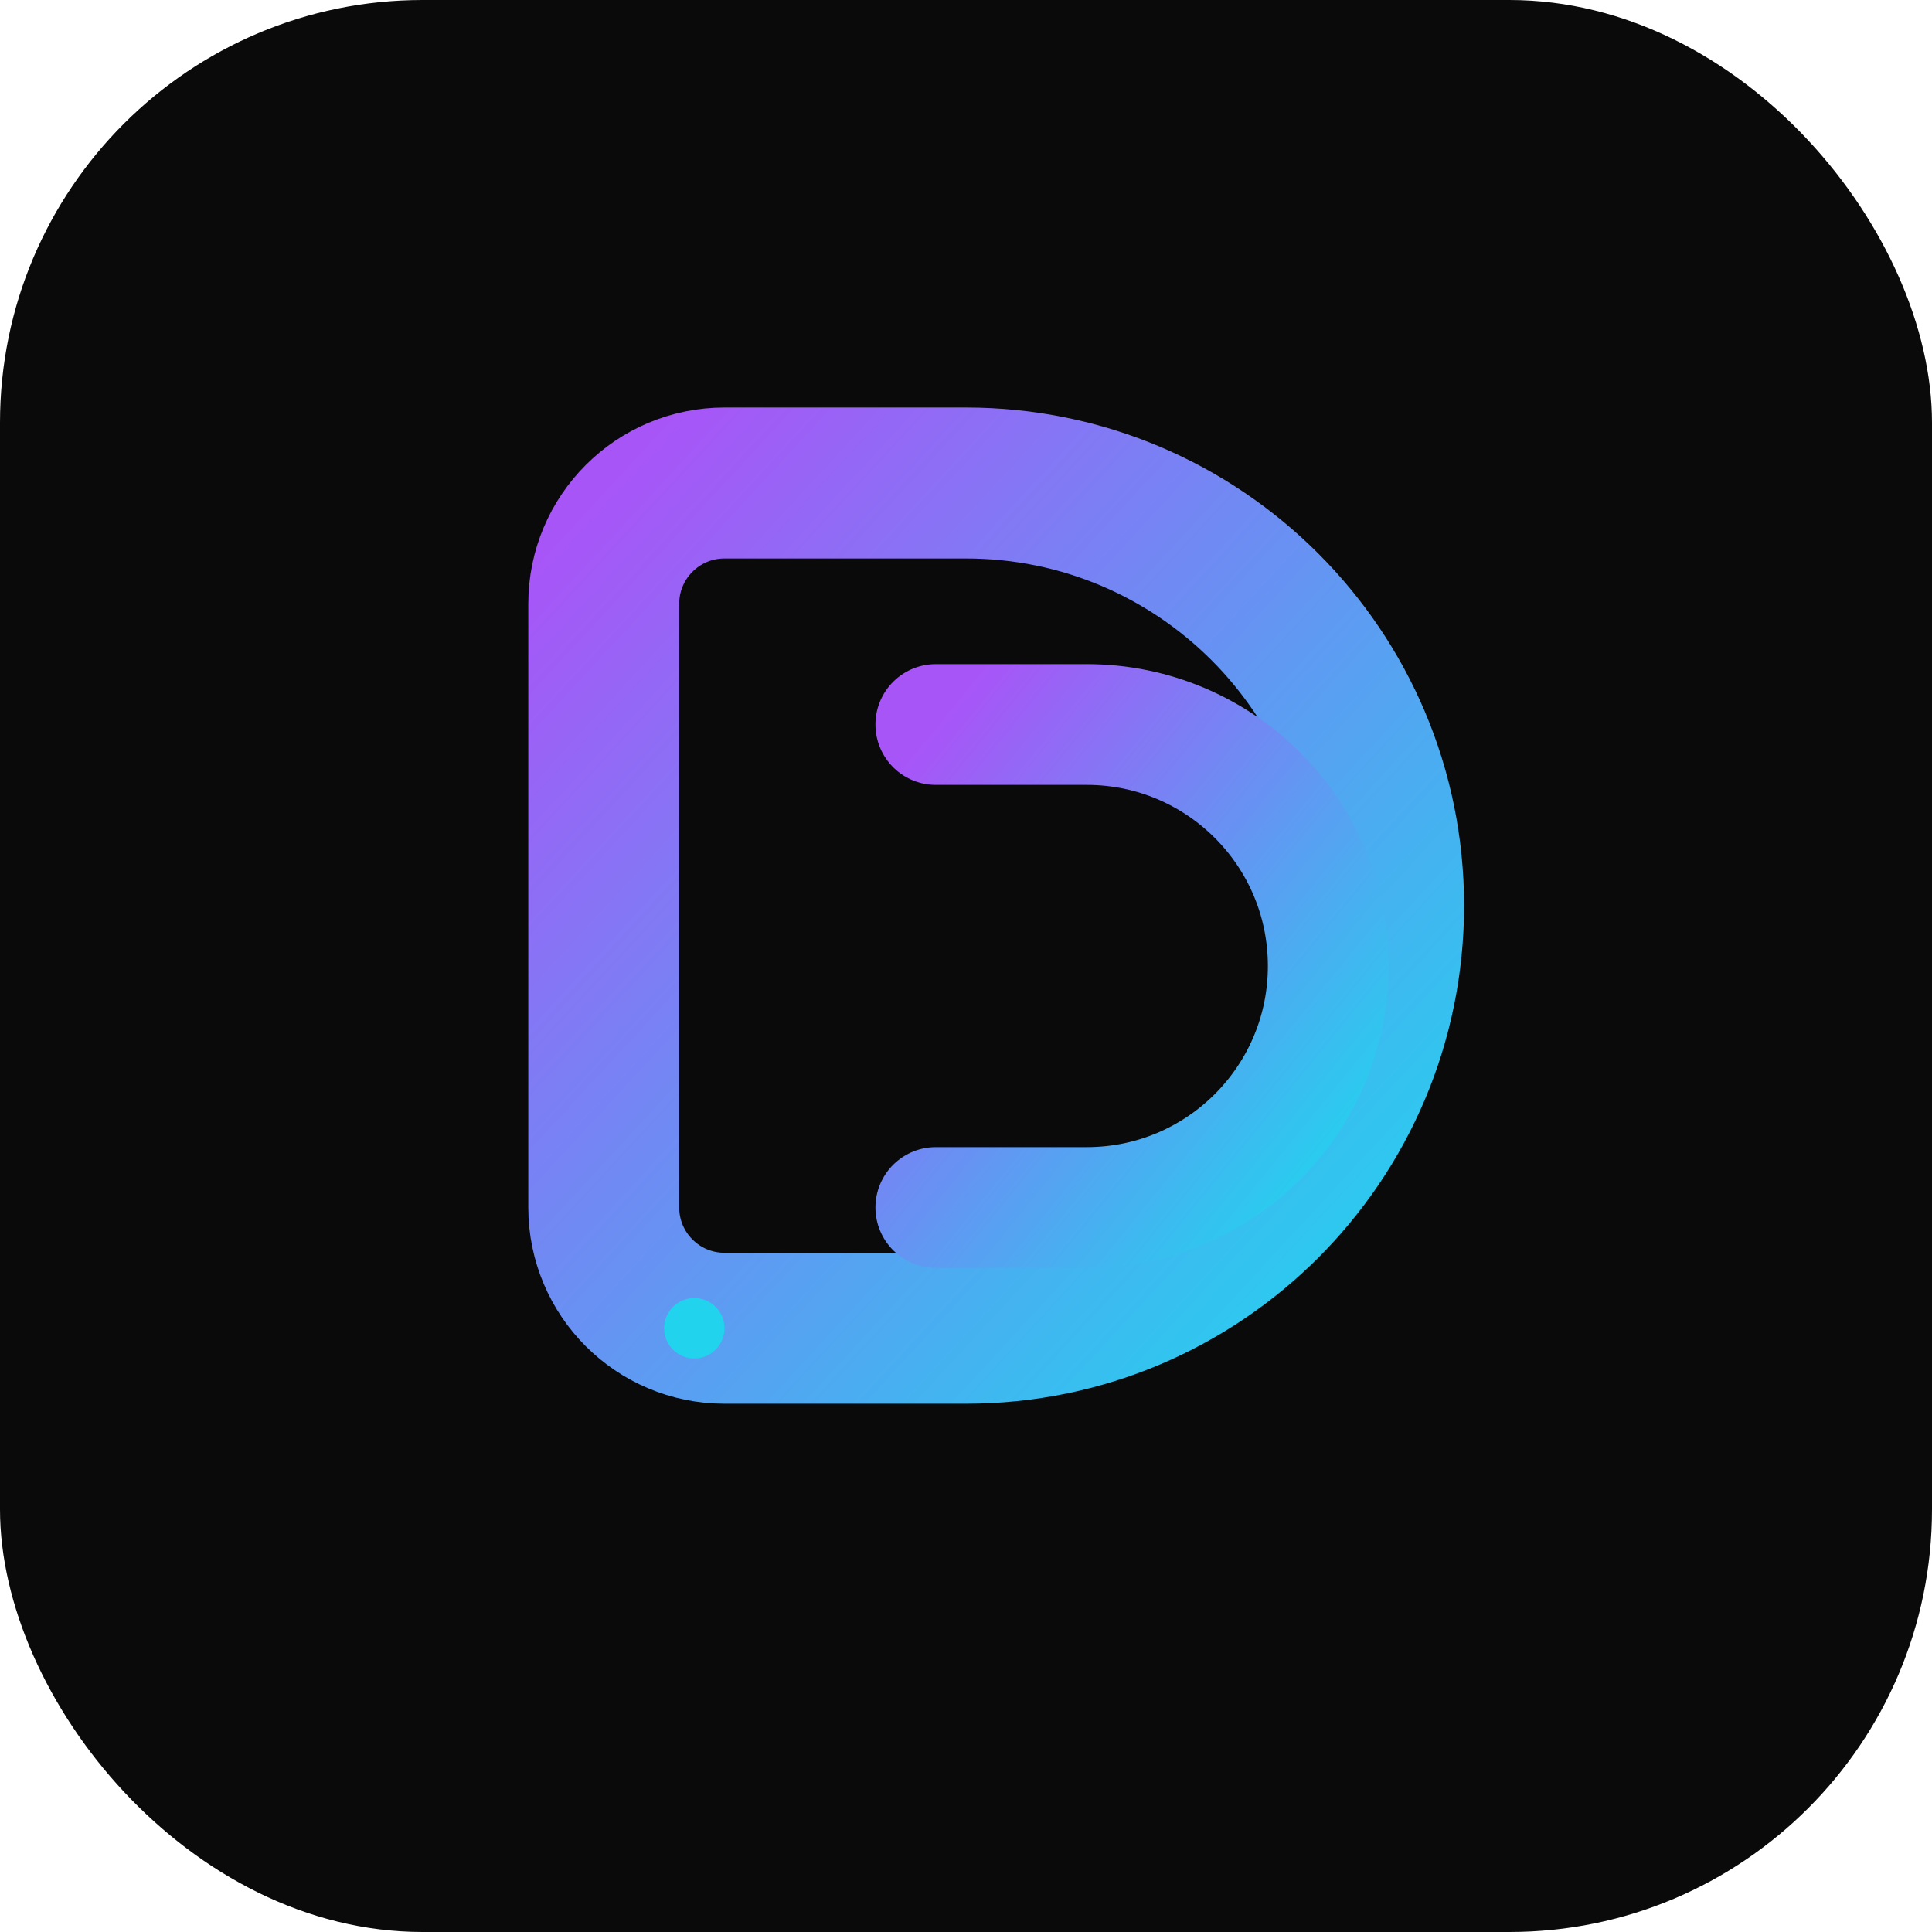 <svg xmlns="http://www.w3.org/2000/svg" width="512" height="512" viewBox="0 0 512 512" fill="none">
  <defs>
    <linearGradient id="g" x1="0" y1="0" x2="1" y2="1">
      <stop offset="0%" stop-color="#A855F7"/>
      <stop offset="100%" stop-color="#22D3EE"/>
    </linearGradient>
  </defs>
  <rect width="512" height="512" rx="112" fill="#0A0A0A"/>
  <g transform="translate(96,96)">
    <path d="M64 64c0-17.673 14.327-32 32-32h64c61.856 0 112 50.144 112 112s-50.144 112-112 112h-64c-17.673 0-32-14.327-32-32V64z" stroke="url(#g)" stroke-width="40" stroke-linecap="round" stroke-linejoin="round" fill="none"/>
    <path d="M152 96h40c35.346 0 64 28.654 64 64s-28.654 64-64 64h-40" fill="none" stroke="url(#g)" stroke-width="32" stroke-linecap="round"/>
    <circle cx="88" cy="256" r="8" fill="#22D3EE"/>
  </g>
</svg>

